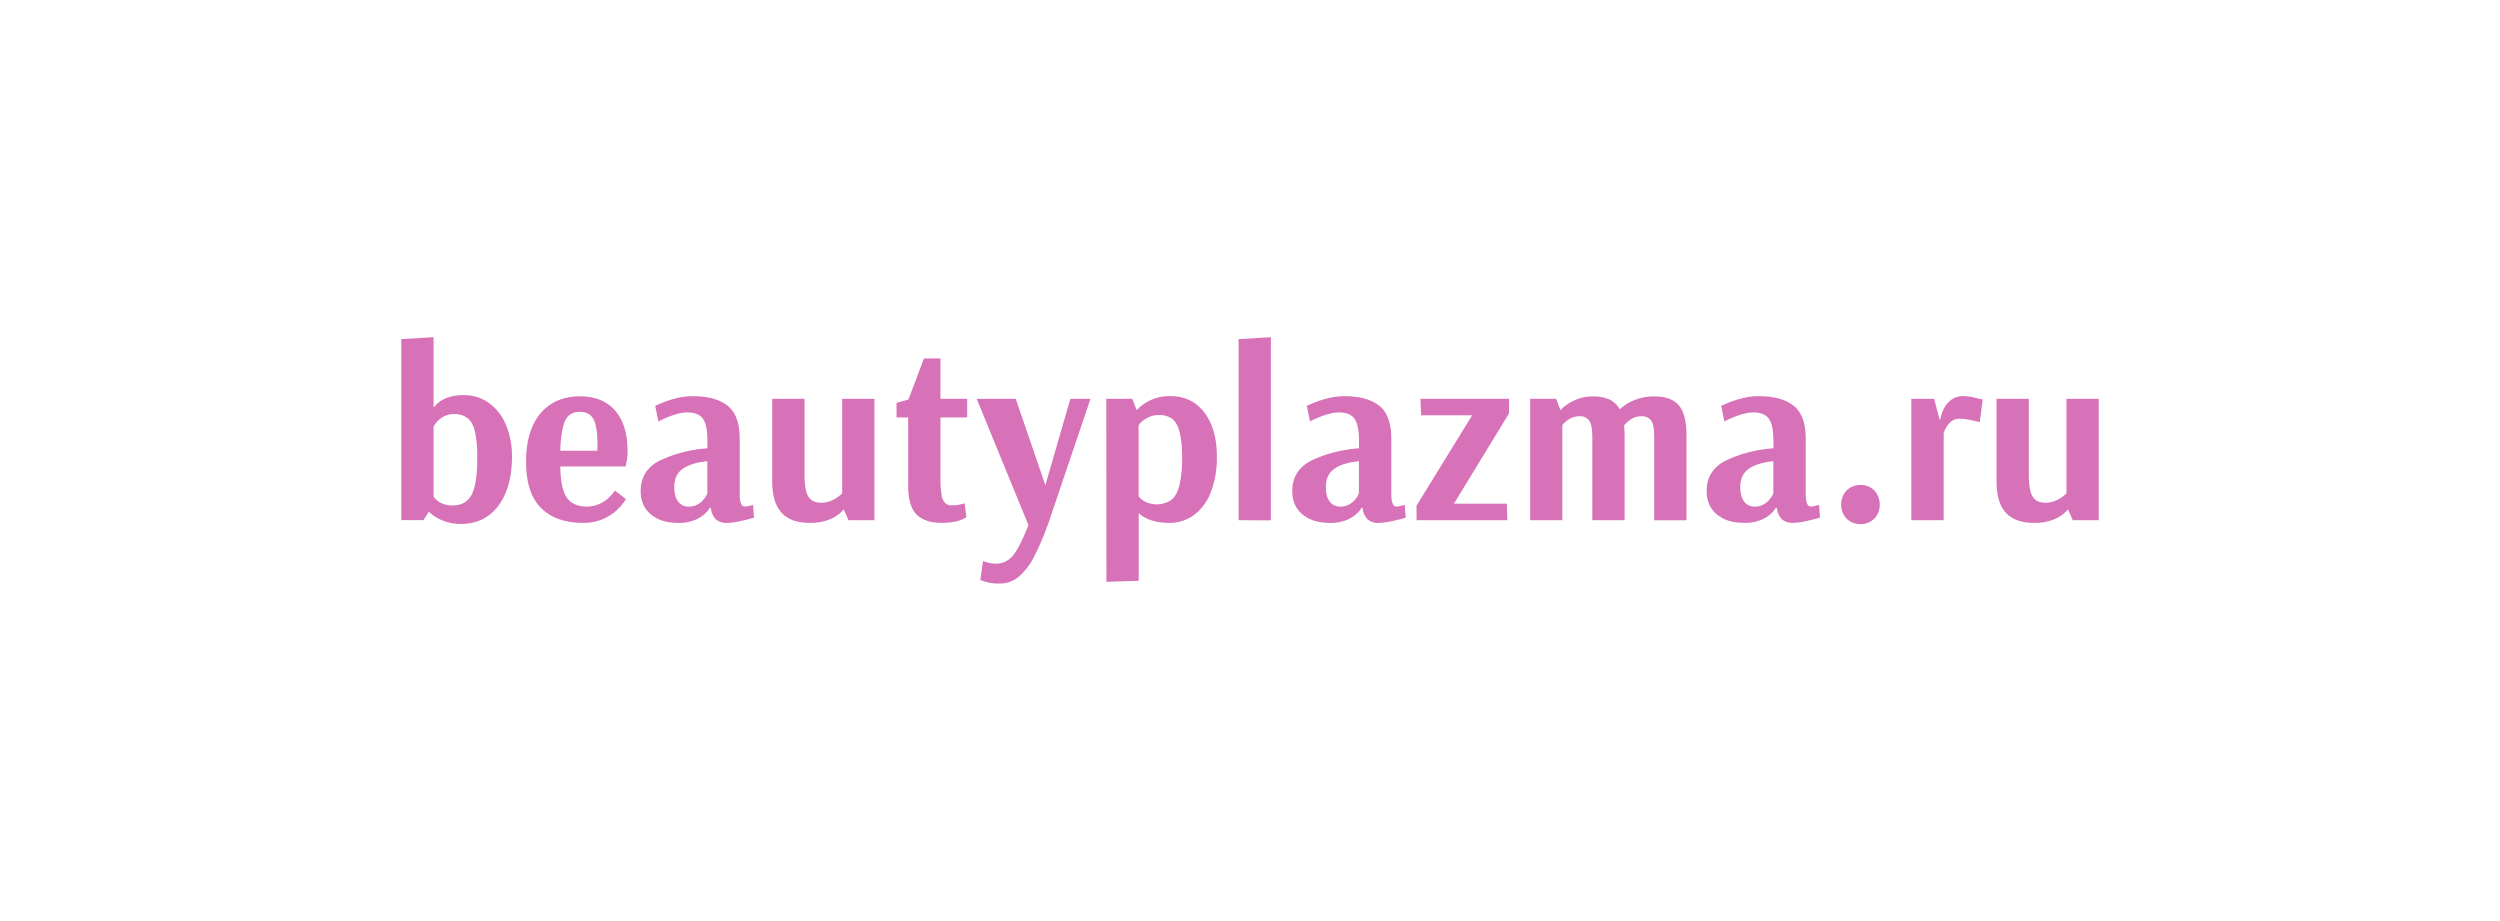<?xml version="1.0" encoding="UTF-8"?> <svg xmlns="http://www.w3.org/2000/svg" id="Layer_1" data-name="Layer 1" viewBox="0 0 1173.78 432.45"><defs><style>.cls-1{fill:#d771b8;}</style></defs><path class="cls-1" d="M208.64,244.69A20.6,20.6,0,0,1,203.4,242c-1.26-1-1.89-1.5-1.89-1.66h-.22l-2.51,3.88H188.41v-85l15.16-.92V191H204c0-.15.5-.7,1.48-1.66a13.93,13.93,0,0,1,4.56-2.62,21.43,21.43,0,0,1,7.64-1.19,19.91,19.91,0,0,1,11.85,3.64,23.86,23.86,0,0,1,8,10.26,38,38,0,0,1,2.85,15.16q0,14.15-6.32,22.74T216.56,246A22.54,22.54,0,0,1,208.64,244.69Zm12.82-12.48q2.63-5.07,2.62-17.27A54.78,54.78,0,0,0,223,202.63q-1.08-4.44-3.48-6.32a10,10,0,0,0-6.38-1.88,9.64,9.64,0,0,0-5.13,1.31,11.13,11.13,0,0,0-3.3,2.85,7.45,7.45,0,0,0-1.14,1.76v32.72c0,.15.34.59,1,1.31a9.63,9.63,0,0,0,3,2,11.87,11.87,0,0,0,5,.92Q218.84,237.29,221.46,232.21Z"></path><path class="cls-1" d="M254,238.48q-7-7-7-21.71T253.83,194q6.84-7.92,18.47-7.92,10.6,0,16.47,6.66t5.87,19.1a23.83,23.83,0,0,1-.4,4.78c-.27,1.3-.44,2.09-.51,2.4H263.07q.1,10.26,3,14.53t9.4,4.27a13.74,13.74,0,0,0,6.84-1.65,16.82,16.82,0,0,0,4.67-3.65,11,11,0,0,0,1.71-2.22l5.13,4c0,.31-.78,1.41-2.33,3.31a23.56,23.56,0,0,1-6.84,5.35,22.25,22.25,0,0,1-11,2.51Q261,245.49,254,238.48Zm26.51-26.84V209q0-8.67-1.83-12.14t-6.38-3.48a7.54,7.54,0,0,0-5.07,1.6q-1.89,1.59-2.91,5.53a53.24,53.24,0,0,0-1.25,11.11Z"></path><path class="cls-1" d="M305.58,241.5q-4.79-4-4.78-10.94,0-10,9.4-14.53a62.19,62.19,0,0,1,21.94-5.53v-3.31c0-5.16-.72-8.72-2.16-10.65s-3.88-2.91-7.3-2.91a18.81,18.81,0,0,0-5.41.91,41.18,41.18,0,0,0-5.25,1.94c-1.48.68-2.45,1.14-2.9,1.37l-1.49-7.3c.46-.23,1.54-.7,3.25-1.42a47,47,0,0,1,6.5-2.11,31,31,0,0,1,7.92-1q10.71,0,16.36,4.5t5.64,15.45v25.87q0,6,2.39,6a8.36,8.36,0,0,0,2.17-.34l1.71-.45L354,243c-.39.16-1.3.42-2.74.8s-3.1.76-5,1.14a25.07,25.07,0,0,1-5,.57,7.39,7.39,0,0,1-5.13-1.65,8.93,8.93,0,0,1-2.39-5.41h-.57a7.16,7.16,0,0,1-1.54,2.1,15.11,15.11,0,0,1-4.84,3.37,19.83,19.83,0,0,1-8.55,1.59Q310.37,245.49,305.58,241.5Zm22.51-5a10.48,10.48,0,0,0,3-3,8.84,8.84,0,0,0,1-1.88V216.54q-7.63.79-11.57,3.59t-3.93,8.49q0,4.56,1.82,6.9a5.89,5.89,0,0,0,4.9,2.33A8.15,8.15,0,0,0,328.09,236.49Z"></path><path class="cls-1" d="M367,240.76Q362.58,236,362.57,226V187.25h15.16v35.56q0,7.51,1.83,10.37c1.21,1.9,3.19,2.85,5.92,2.85a11.86,11.86,0,0,0,4.91-1,15.12,15.12,0,0,0,3.41-2c.84-.69,1.37-1.14,1.6-1.37V187.25h15.16v57h-12.2l-2.16-5H396c0,.16-.61.78-1.82,1.88a17.25,17.25,0,0,1-5.36,3,23.91,23.91,0,0,1-8.66,1.37C374.27,245.49,369.89,243.92,367,240.76Z"></path><path class="cls-1" d="M430.28,241.5q-3.87-4-3.88-13.45V196h-5.47v-6.84l5.59-1.59,7.29-19.27h7.75v18.93H454.1V196H441.56v28.16a47.45,47.45,0,0,0,.52,8.15,7.07,7.07,0,0,0,1.65,3.87,4.41,4.41,0,0,0,3.19,1.09,17.07,17.07,0,0,0,4.1-.46,6.2,6.2,0,0,0,1.83-.57l.91,6.5a4.74,4.74,0,0,1-1.25.79,16.59,16.59,0,0,1-3.82,1.32,28.22,28.22,0,0,1-6.44.62Q434.15,245.49,430.28,241.5Z"></path><path class="cls-1" d="M464.53,273.59a19.13,19.13,0,0,1-3-.8l-1.25-.51,1.25-8.89a17,17,0,0,0,2.28.74,13.51,13.51,0,0,0,3.65.51,10.1,10.1,0,0,0,8.32-4.05q3.19-4,7.07-14.07l-24.28-59.27H476.9l13.91,40.57,11.74-40.57H512l-19.72,58.24a137.66,137.66,0,0,1-6.67,15.73,30.53,30.53,0,0,1-7.13,9.41,14,14,0,0,1-9.34,3.36A23.45,23.45,0,0,1,464.53,273.59Z"></path><path class="cls-1" d="M519.41,187.25h12.2l2,5.12H534a9.45,9.45,0,0,1,1.94-1.88,20.37,20.37,0,0,1,5.36-3.07,21.28,21.28,0,0,1,8.21-1.43q10.14,0,16,7.75t5.82,20.86a44.62,44.62,0,0,1-2.74,16.25,24.06,24.06,0,0,1-7.81,10.82,19.39,19.39,0,0,1-12,3.82,25.23,25.23,0,0,1-7.53-1,18.19,18.19,0,0,1-4.67-2.05c-1.06-.72-1.59-1.16-1.59-1.31h-.35v31.57l-15.16.46Zm30.49,47.53c1.71-1.37,3-3.63,3.82-6.78A53.13,53.13,0,0,0,555,214.94a48.74,48.74,0,0,0-1.2-12.25c-.8-2.92-2-5-3.53-6.1a10.09,10.09,0,0,0-6.1-1.71,10.88,10.88,0,0,0-4.85,1,13.36,13.36,0,0,0-3.3,2.16,6.33,6.33,0,0,0-1.43,1.71v33.29a8.18,8.18,0,0,0,1.14,1.19,10.49,10.49,0,0,0,2.8,1.71,12.45,12.45,0,0,0,11.39-1.19Z"></path><path class="cls-1" d="M581.54,244.24v-85l15.16-.92v86Z"></path><path class="cls-1" d="M611.51,241.5q-4.78-4-4.78-10.94,0-10,9.4-14.53a62.19,62.19,0,0,1,21.94-5.53v-3.31c0-5.16-.72-8.72-2.16-10.65s-3.88-2.91-7.3-2.91a18.81,18.81,0,0,0-5.41.91,41.18,41.18,0,0,0-5.25,1.94c-1.48.68-2.45,1.14-2.9,1.37l-1.49-7.3c.46-.23,1.54-.7,3.25-1.42a47,47,0,0,1,6.5-2.11,31,31,0,0,1,7.92-1q10.71,0,16.36,4.5t5.64,15.45v25.87q0,6,2.4,6a8.36,8.36,0,0,0,2.16-.34l1.71-.45L660,243c-.38.16-1.3.42-2.74.8s-3.1.76-5,1.14a25.07,25.07,0,0,1-5,.57,7.39,7.39,0,0,1-5.13-1.65,8.93,8.93,0,0,1-2.39-5.41h-.57a7.16,7.16,0,0,1-1.54,2.1,15.11,15.11,0,0,1-4.84,3.37,19.83,19.83,0,0,1-8.55,1.59Q616.3,245.49,611.51,241.5Zm22.51-5a10.48,10.48,0,0,0,3-3,8.84,8.84,0,0,0,1-1.88V216.54q-7.64.79-11.57,3.59t-3.93,8.49q0,4.56,1.82,6.9a5.89,5.89,0,0,0,4.9,2.33A8.15,8.15,0,0,0,634,236.49Z"></path><path class="cls-1" d="M665.08,244.24V237.4L691.19,195H667.25l-.34-7.75h41.6v6.83l-25.87,42.41h24.85l.22,7.75Z"></path><path class="cls-1" d="M718.43,187.25h12.19l1.94,5.12h.34a9.74,9.74,0,0,1,2.06-1.88,21.8,21.8,0,0,1,5.41-3,20,20,0,0,1,7.58-1.36,17.82,17.82,0,0,1,7.75,1.48,10.71,10.71,0,0,1,4.79,4.56c1.29-1.07,2.41-1.92,3.36-2.57a24.38,24.38,0,0,1,4.9-2.22,23.18,23.18,0,0,1,7.92-1.25q8.1,0,11.63,4.27t3.53,14.08v39.78H776.67V205.6c0-4.11-.47-6.82-1.42-8.15a5.29,5.29,0,0,0-4.62-2,8.38,8.38,0,0,0-4.9,1.43,14.33,14.33,0,0,0-3.19,2.9c.15,1.83.23,3.31.23,4.45v40H747.61V205.6q0-6-1.43-8.1a5.11,5.11,0,0,0-4.5-2.05,8.9,8.9,0,0,0-5.13,1.48,11.87,11.87,0,0,0-3,2.63v44.68H718.43Z"></path><path class="cls-1" d="M806.08,241.5q-4.79-4-4.79-10.94,0-10,9.41-14.53a62.19,62.19,0,0,1,21.94-5.53v-3.31c0-5.16-.72-8.72-2.17-10.65s-3.87-2.91-7.29-2.91a18.93,18.93,0,0,0-5.42.91,41.56,41.56,0,0,0-5.24,1.94c-1.48.68-2.45,1.14-2.91,1.37l-1.48-7.3c.46-.23,1.54-.7,3.25-1.42a47,47,0,0,1,6.5-2.11,31,31,0,0,1,7.92-1q10.71,0,16.36,4.5t5.64,15.45v25.87q0,6,2.39,6a8.36,8.36,0,0,0,2.17-.34c.83-.22,1.4-.38,1.71-.45l.45,5.92c-.38.16-1.29.42-2.73.8s-3.1.76-5,1.14a25.15,25.15,0,0,1-5,.57,7.39,7.39,0,0,1-5.13-1.65,8.93,8.93,0,0,1-2.39-5.41h-.57a7.16,7.16,0,0,1-1.54,2.1,15.11,15.11,0,0,1-4.84,3.37,19.83,19.83,0,0,1-8.55,1.59Q810.87,245.49,806.08,241.5Zm22.51-5a10.32,10.32,0,0,0,3-3,8.63,8.63,0,0,0,1-1.88V216.54q-7.64.79-11.57,3.59t-3.93,8.49q0,4.56,1.82,6.9a5.89,5.89,0,0,0,4.9,2.33A8.15,8.15,0,0,0,828.59,236.49Z"></path><path class="cls-1" d="M867.18,243.67a9.14,9.14,0,0,1-2.74-6.73,9.51,9.51,0,0,1,2.74-6.84,9.12,9.12,0,0,1,6.38-2.39,8.74,8.74,0,0,1,6.27,2.39,9.54,9.54,0,0,1,2.73,6.84,9.17,9.17,0,0,1-2.73,6.73,8.74,8.74,0,0,1-6.27,2.39A9.12,9.12,0,0,1,867.18,243.67Z"></path><path class="cls-1" d="M897.38,187.25H908.1l2.5,9.57h.46a15,15,0,0,1,.91-3.36,13,13,0,0,1,3.36-5.07,9,9,0,0,1,6.56-2.4,22.63,22.63,0,0,1,5.18.69c1.94.45,3.21.76,3.82.91l-1.37,10.6c-.6-.15-1.95-.46-4-.91a25.77,25.77,0,0,0-5.42-.69,6,6,0,0,0-4.27,1.54,10.67,10.67,0,0,0-2.45,3.25,8.7,8.7,0,0,0-.8,2.05v40.81H897.38Z"></path><path class="cls-1" d="M941.78,240.76Q937.39,236,937.39,226V187.25h15.16v35.56q0,7.51,1.82,10.37c1.22,1.9,3.19,2.85,5.93,2.85a11.81,11.81,0,0,0,4.9-1,15.44,15.44,0,0,0,3.42-2c.84-.69,1.37-1.14,1.6-1.37V187.25h15.16v57h-12.2l-2.17-5h-.22c0,.16-.61.78-1.83,1.88a17.06,17.06,0,0,1-5.35,3,24,24,0,0,1-8.67,1.37Q946.17,245.49,941.78,240.76Z"></path></svg> 
